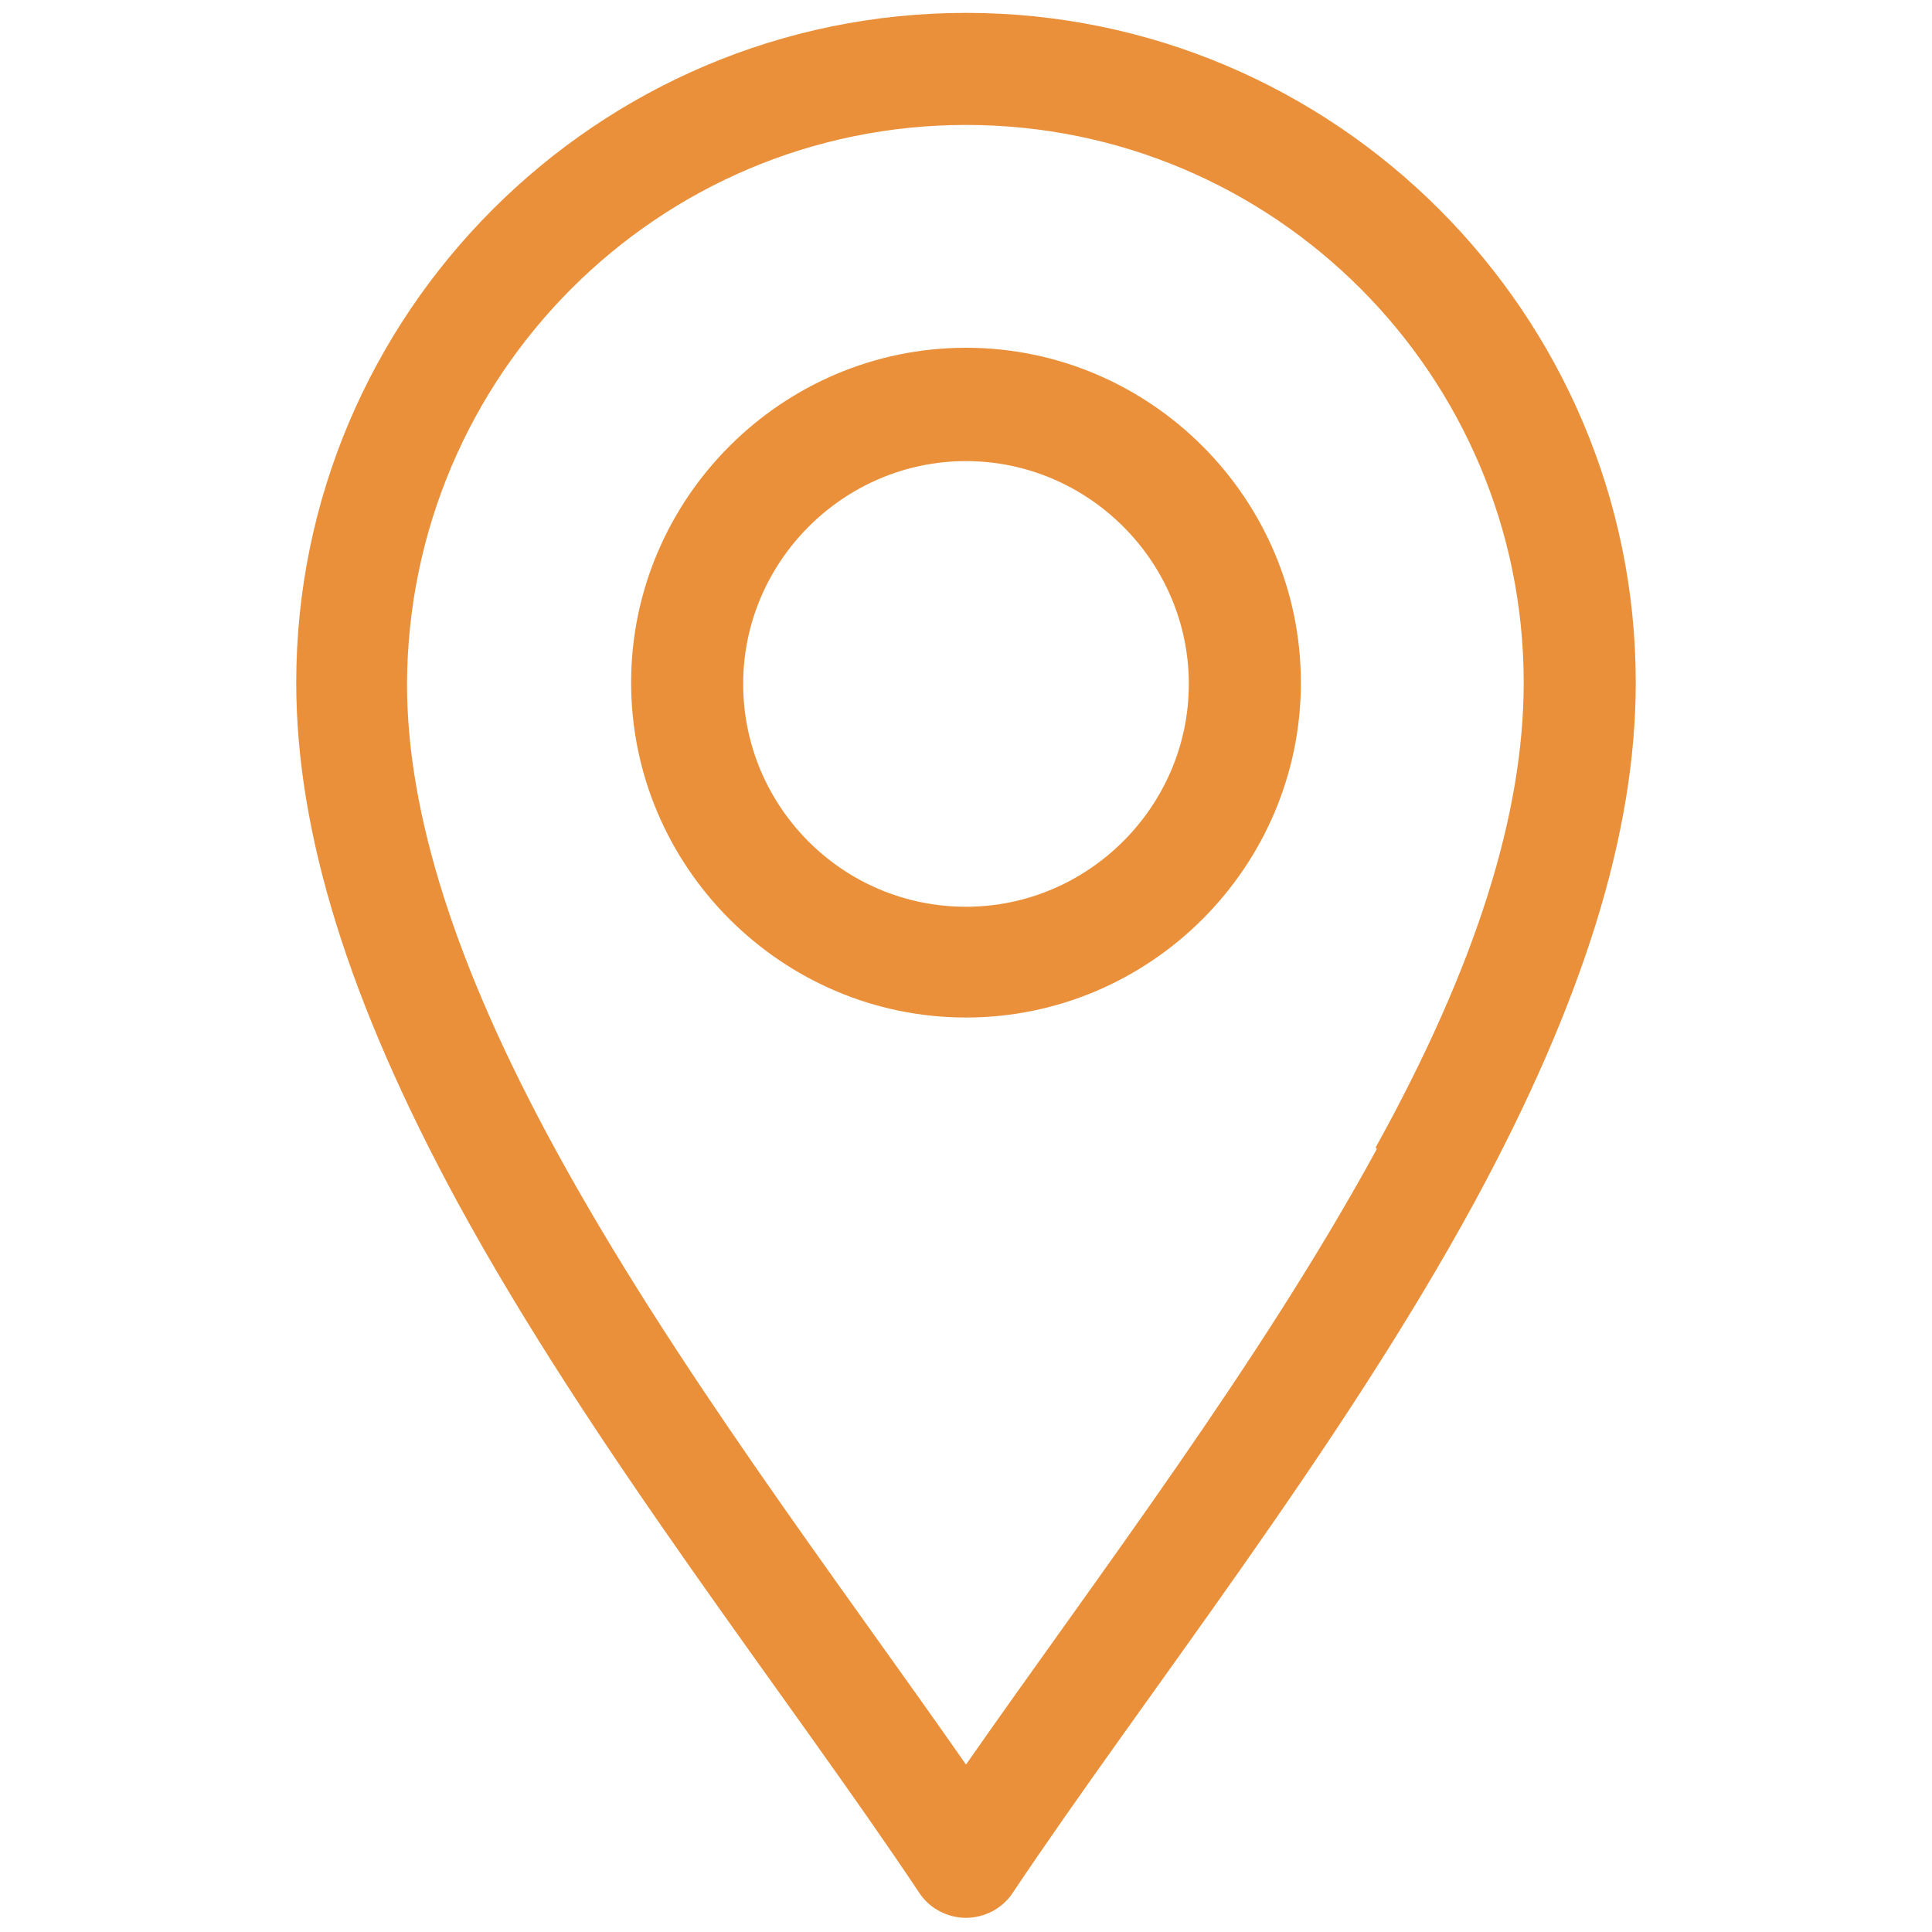 <?xml version="1.0" encoding="UTF-8"?><svg id="a" xmlns="http://www.w3.org/2000/svg" viewBox="0 0 15 15"><path d="M7.5.1C4.63.1,2.3,2.44,2.3,5.3c0,1.17.41,2.48,1.25,4.03,1.05,1.93,2.57,3.84,3.59,5.37.08.12.22.19.36.19s.28-.07.36-.19c1.03-1.54,2.54-3.44,3.59-5.37.84-1.55,1.25-2.86,1.25-4.03C12.7,2.44,10.37.1,7.5.1ZM10.69,8.92c-.91,1.67-2.2,3.36-3.19,4.78-.99-1.42-2.28-3.11-3.19-4.78-.77-1.41-1.15-2.6-1.15-3.61C3.17,2.91,5.11.97,7.5.97s4.33,1.94,4.33,4.33c0,1.02-.37,2.2-1.15,3.61Z" style="fill:#ea903a;"/><path d="M7.5,2.7c-1.43,0-2.6,1.17-2.6,2.6s1.17,2.6,2.6,2.6,2.6-1.17,2.6-2.6-1.17-2.6-2.6-2.6ZM7.5,7.04c-.96,0-1.73-.78-1.73-1.73s.78-1.73,1.73-1.73,1.73.78,1.73,1.73-.78,1.73-1.73,1.73Z" style="fill:#ea903a;"/></svg>